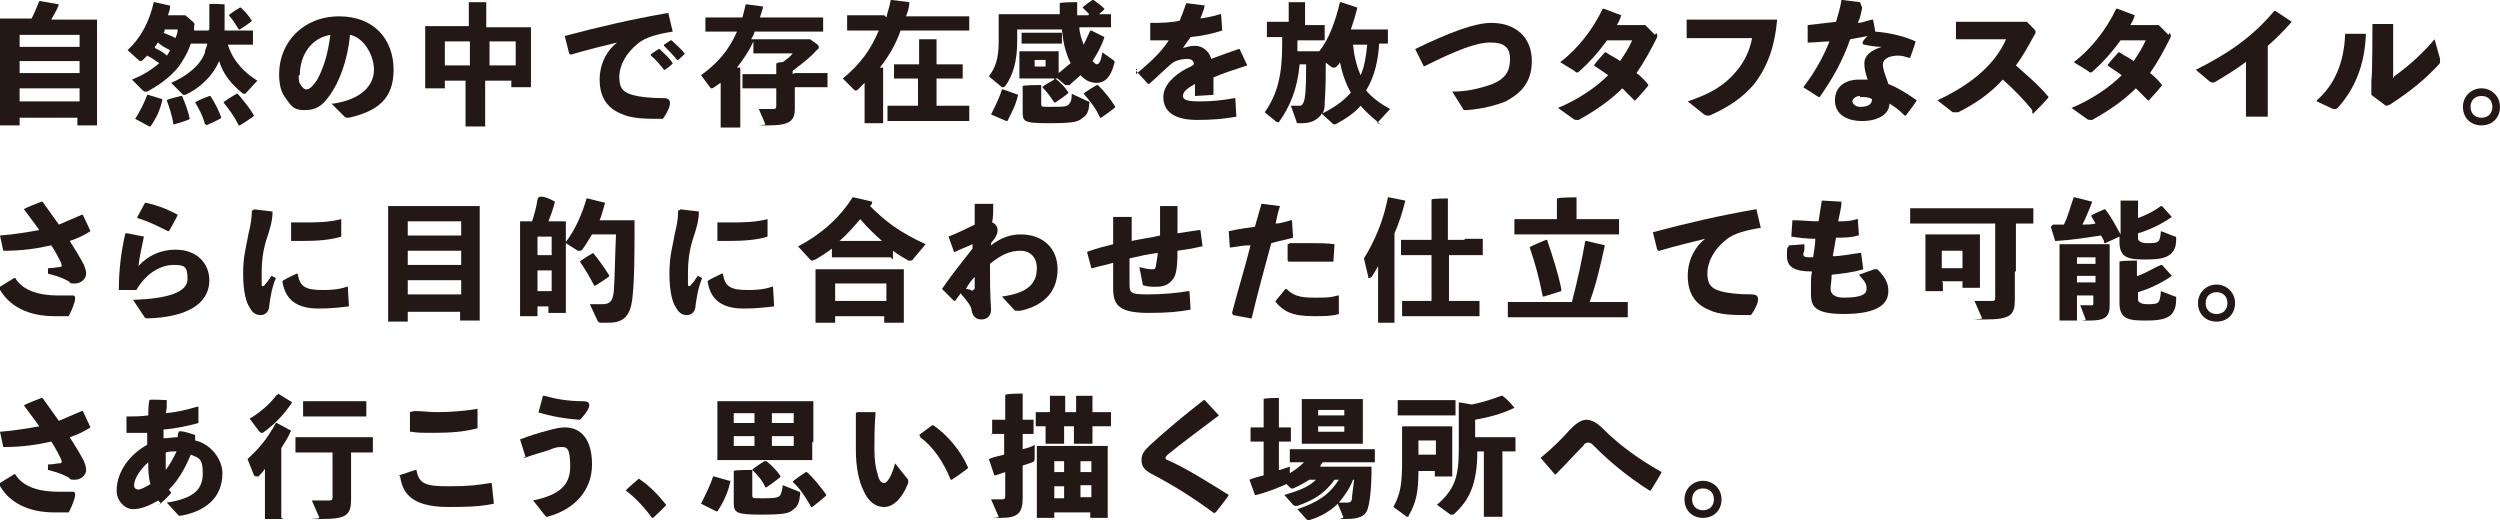 <svg viewBox="0 0 229.3 47.7" xmlns="http://www.w3.org/2000/svg"><g fill="#231815"><path d="m1.8 10.8v.7h-1.8v-4.4-3.3-2.1s0 0 0 0h2s.9 0 .9 0c.3-.6.5-1.1.7-1.6h.1s1.7.3 1.7.3c-.2.6-.5 1-.7 1.4h4.1s.1 0 .1 0v2s0 3.1 0 3.1v4.6h-1.8v-.7zm5.5-7.6h-5.5v1.1h5.5zm0 2.4h-5.5v1.1h5.5zm0 2.5h-5.5v1.2h5.5z"/><path d="m19.2 2.7c0-.6 0-1.3 0-2.3 0-.1 1.4 0 1.4 0v2.4h2.6s0 0 0 0v1.3h-1.5-.8c.5 1.6 1.6 2.6 2.7 3.3l-1.1 1.2s0 0-.1 0-.1 0-.1 0c-1-.8-1.8-1.7-2.2-3-.6 1.4-1.8 2.5-3.1 3.1h-.1s0 0-.1 0l-1.1-1.1c1.4-.6 2.7-1.6 3.1-2.8 0-.3.2-.5.2-.8h-1.5c-.3.9-.7 1.5-1.1 2.1-.8 1-1.8 1.7-2.9 2.3-.1 0-.2 0-.2 0s-.1 0-.2-.1l-1-1c1-.4 1.8-.9 2.5-1.5-.4-.3-.7-.5-1.1-.7-.1.1-.2.2-.4.4 0 0-.1.1-.2.1 0 0-.1 0-.2-.1l-1-.9c1.2-1.1 2-2.6 2.4-4.4h.1s1.3.3 1.3.3h.1c0 .4-.1.6-.2.9h1.6s.7.6.7.6c.1.1.2.2.1.4v.4h1.3zm-6.8 8.2c.5-.8.8-1.4 1.1-2.2h.1s1.3.4 1.3.4c-.2 1-.6 1.8-1.1 2.5h-.1s-1.3-.7-1.3-.7zm1.8-6.5c.4.2.8.4 1.1.7.1-.1.2-.3.3-.5-.4-.2-.8-.4-1.1-.7-.1.1-.2.3-.3.4zm.9-1.7c0 .1 0 .2-.1.3.4.2.8.3 1.1.5.1-.3.2-.5.2-.8zm.9 8.7h-.1c-.1-.8-.4-1.6-.6-2.2 0-.1 1.3-.4 1.3-.4h.1c.3.7.6 1.5.7 2.1 0 .1-1.4.5-1.4.5zm2.9 0h-.1c-.2-.8-.6-1.5-.9-2 0-.1 1.3-.6 1.3-.6h.1c.4.6.8 1.4 1 2 0 .1-1.4.7-1.4.7zm3.1.1h-.1c-.4-.8-.9-1.5-1.4-2.1 0-.1 1.2-.8 1.2-.8h.1c.6.7 1.1 1.3 1.5 2 0 .1-1.3.9-1.3.9zm0-10.8h.1c.4.4.7.7 1 1.2 0 .1-1.1.8-1.1.8h-.1c-.3-.5-.5-.8-.9-1.3 0-.1 1-.7 1-.7z"/><path d="m30.6 9.5c2.6-.4 3.7-1.7 3.7-3.1s-1-3-2.2-3.2c-.2 2.3-1 4.4-1.9 5.6-.7 1-1.3 1.3-2.3 1.3s-1.2-.4-1.7-1.1c-.4-.5-.6-1.2-.6-2.2 0-2.9 2.2-5.3 5.5-5.3s5 2.2 5 4.9-1.5 3.8-4.1 4.4c-.2 0-.3 0-.4-.1l-1.2-1.2zm-3.2-2.6c0 .4 0 .7.2.9.1.2.3.4.5.4.3 0 .6-.3 1-.9.7-1.3 1-2.6 1.2-4.1-1.8.3-2.8 1.9-2.8 3.7z"/><path d="m40.8 7.4v.7h-1.8v-2.9-1.4-1.4s0 0 0 0h1.8s2.2 0 2.2 0v-2.2h1.6v2.3h4.1s0 0 0 0v1.4s0 1.3 0 1.3v2.8h-1.8v-.6h-2.4v4.2h-1.8v-3.5-.7h-2.3zm2.3-3.6h-2.3v2.2h2.3zm4.2 2.2v-2.2h-2.4v2.2z"/><path d="m52.2 4.9-.4-1.6c3.4-.9 6-1.5 9.4-2.1h.1s.4 1.7.4 1.7c-1.3.2-2.5.5-3.2 1.1-1.1.9-1.7 2-1.7 3.1s.5 1.4 1.2 1.6 1.6.3 2.9.3-.1 1.9-.1 1.9h-.1c-1.5 0-2.8 0-3.8-.5-1.2-.5-1.9-1.5-1.9-3.1s.8-2.8 1.6-3.4c-1.2.3-2.5.6-4.2 1.1h-.1zm7.6 0 .6-.4h.1c.4.4.9.8 1.2 1.3 0 .1-.7.6-.7.6h-.1c-.4-.5-.7-.9-1.2-1.3 0-.1 0-.1 0-.1zm1.1-.8.6-.4h.1c.4.4.8.7 1.2 1.2 0 .1-.6.6-.6.6h-.1c-.4-.5-.7-.8-1.2-1.3 0-.1 0-.1 0-.1z"/><path d="m72.9 6.7h3s0 0 0 0v1.3h-1.9-1.1v2c0 1.1-.5 1.5-2.4 1.5s-.3 0-.3-.1l-.6-1.4h1.3c.3 0 .3-.1.3-.4v-1.5h-3.1s0 0 0 0v-1.3h.1 1.8 1.2v-1h.1c0-.1.5-.1.5-.1.4-.3.7-.5.9-.8h-3.6s0 0 0 0v-1.1c-.4.9-.9 1.6-1.5 2.4h.3v5.5h-1.8v-2.7-1.4c-.2.1-.4.3-.6.4 0 0-.1.1-.2.1s0 0-.1 0l-.9-1.2c1.5-1.1 2.5-2.2 3.3-4h-2.9s0 0 0 0v-1.3h2 1.4c.1-.4.2-.8.3-1.2h.1s1.5.2 1.5.2c0 .1-.3 1-.3 1h5.8s0 0 0 0v1.3h-2-4.3c0 .2-.2.5-.3.7h1.8s2.8 0 2.8 0h.8s.7.5.7.5.1.1.1.2 0 .2-.2.3c-.6.7-1.3 1.2-2.2 1.9v.3z"/><path d="m81.3 1.6c.1-.5.3-1 .4-1.6h.1s1.6.2 1.6.2c0 .6-.2 1-.3 1.3h5.8s0 0 0 0v1.3h-2-4.3c-.4 1.2-1.1 2.4-1.9 3.4h.3v5.1s-1.7 0-1.7 0v-2.7-1c-.2.2-.4.4-.6.6 0 0-.1.1-.2.1s-.1 0-.2-.1l-1-1c1.6-1.3 2.6-2.7 3.3-4.4h-2.9s0 0 0 0v-1.4h.1 2 1.3zm4.6 8.1h3s0 0 0 0v1.4h-1.8-5.7s0 0 0 0v-1.4h.1 1.7 1v-2.5h-2.2s0 0 0 0v-1.3h.1 1.7.5v-2.3h1.6v2.3h2.4s0 0 0 0v1.3h-1.8-.6z"/><path d="m99.9 1.3c-.2-.2-.4-.4-.6-.6 0-.1.9-.7.9-.7h.1c.3.2.7.5 1 .8 0 .1-.5.5-.5.5h1.1s0 0 0 0v1.2h-.1-1.7-1.1c0 .5.2 1.1.4 1.6.2-.4.4-.9.6-1.3h.1s1.2.6 1.2.6c-.3.9-.7 1.6-1.1 2.2.2.2.3.3.4.3.2 0 .4-.3.5-1.1l1 .7c.1.1.2.2.1.3-.3 1.3-.9 1.8-1.6 1.8s-1.1-.3-1.5-.7c-.3.3-.7.6-1 .9 0 0-.1 0-.2 0 0 0-.1 0-.2 0l-.7-.6s-1.3 0-1.3 0h-2.2s0 0 0 0v-.9s0-.8 0-.8v-.8s0 0 0 0h1.2s1.2 0 1.2 0h1.2s0 0 0 0v.8s0 1.2 0 1.2c.4-.3.7-.6 1.1-.9-.5-1-.7-2-.8-3.1h-4.1v1c0 2-.4 3.2-1.1 4.2 0 0-.1.1-.2.1s0 0-.1 0l-1.2-1c.6-.8.9-1.6.9-3.2v-2.5s0 0 0 0h1.8s3.8 0 3.8 0c0-.4 0-.7 0-1 0-.1 1.5-.1 1.5-.1h.1v.6.6h1zm-6.5 7.3c-.2 1-.6 1.7-1 2.5h-.1s-1.4-.6-1.4-.6c.4-.8.8-1.6 1-2.3h.1s1.4.5 1.4.5zm.3-4.5v-1.1h1.2 2.5s0 0 0 0v1h-1.2-2.5zm1.8 5.4c0 .3 0 .3.8.3 1.2 0 1.5 0 1.7-.2s.3-.4.3-1l1.5.7c.1 0 .2.1.1.2 0 .6-.2 1.1-.6 1.3-.4.4-.9.5-3.2.5s-2.3-.2-2.3-1.1v-1s0-1.3 0-1.3c0-.1 1.6-.1 1.6-.1h.1v1.6zm.4-3.4v-.6h-1v.6zm.8 1.1h.1c.5.4.9.8 1.2 1.3 0 .1-1.2.9-1.2.9h-.1c-.4-.6-.7-1-1.1-1.4 0-.1 1.1-.7 1.1-.7zm3.9.6h.1c.6.6 1.1 1.2 1.6 2 0 .1-1.3 1-1.3 1h-.1c-.4-.9-.9-1.5-1.5-2.2 0-.1 1.2-.8 1.2-.8z"/><path d="m104.2 6.8c1.3-1.1 2.3-2 3-3.1-.6 0-1.2 0-1.7 0v-1.6c.9 0 1.8 0 2.7-.2.2-.5.4-1 .6-1.6h.1s1.6.2 1.6.2c-.1.5-.3.9-.4 1.2.6-.1 1.2-.2 1.8-.4h.1s.1 1.5.1 1.5c-.9.3-1.9.5-2.9.6-.2.3-.5.7-.7 1 .4-.1.7-.2 1.1-.2.7 0 1.3.5 1.5 1.2.8-.3 1.6-.6 2.5-.9h.1s.7 1.5.7 1.5c-1.2.4-2.2.7-3.1 1.1v1.6s-1.6.1-1.6.1h-.1v-1.1c-.7.4-1.1.7-1.1 1.1s.5.5 1.6.5c.9 0 2.1-.1 3.1-.3h.1s.1 1.7.1 1.7c-1.1.2-2.2.3-3.6.3-2.4 0-3.1-1-3.1-2.1s1-2 2.1-2.6c.2-.1.5-.2.7-.4 0-.3-.2-.5-.6-.5s-1 .1-1.4.4c-.5.4-1.3 1.2-2.1 1.9h-.1l-1.1-1.2c0-.1 0-.2 0-.2z"/><path d="m126.8 11.4s0 0-.1 0-.1 0-.2-.1c-.6-.5-1.2-1-1.7-1.6-.6.7-1.4 1.2-2.3 1.7h-.1s0 0-.1 0l-1.1-1c0 .2-.2.3-.3.4-.3.3-.8.5-1.5.5h-.3c-.1 0-.2 0-.2-.2l-.5-1.4h.7c.2 0 .3 0 .4-.2.2-.3.3-1 .3-3.6h-.6c-.2 2.3-.9 3.9-1.9 5.3 0 0 0 0-.1 0s0 0-.1 0l-1.1-.9c1.2-1.7 1.6-3.5 1.6-6.2v-.7h-1.4s0 0 0 0v-1.4h1.6.4v-1.8h1.5v2.1h1.8s0 0 0 0v1.4h-1.6-.9v1h2s0 0 0 0c.9-1.1 1.5-2.8 1.9-4.5h.1s1.5.5 1.5.5c-.2.8-.4 1.4-.6 2h3.3s.1 0 .1 0v1.3h-.1-.7c-.1 1.5-.4 3-1.2 4.3.6.7 1.3 1.2 2.2 1.7l-1.2 1.3zm-5.2-5.9c0 1.3 0 2.6-.1 3.9 0 .3 0 .7-.2 1 1-.5 1.9-1.1 2.6-1.9-.5-.9-.8-1.8-1-2.8 0 .1-.2.3-.3.4 0 0-.1.1-.2.1s-.1 0-.2 0l-.8-.6zm2.5-1.4c.1 1 .3 1.9.7 2.8.4-.9.5-1.9.6-2.8z"/><path d="m130.6 6.1-.8-1.6c3.3-1.6 5.5-2.4 7-2.4 2.2 0 3.7 1.3 3.7 3.5s-1.3 3.1-2.4 3.7c-1 .4-2.2.7-3.6.8-.2 0-.3 0-.3-.1l-1-1.6c1.4 0 2.6-.3 3.7-.7 1.2-.5 1.6-1.2 1.6-2.3s-.6-1.5-1.8-1.5c-1.3 0-3.1.7-6.1 2.2h-.1s0 0 0 0z"/><path d="m151.9 3c0 .1.1.1.1.2s0 .1 0 .2c-.6 1.2-1.2 2.3-1.9 3.3.4.3.8.7 1.1 1.1 0 .1-1.2 1.4-1.2 1.4h-.1c-.4-.4-.7-.7-1.1-1.1-1.1 1.1-2.4 2-4 2.9-.1 0-.2 0-.2 0s-.2 0-.3-.1l-1.4-1c1.9-.8 3.5-1.9 4.6-3-.4-.3-.9-.6-1.3-.9 0-.1 1-1.2 1-1.2h.1c.4.3.9.5 1.3.8.4-.6.8-1.2 1.1-1.9h-2.3c-.8 1.1-1.6 2-2.5 2.8-.2.2-.3.2-.5 0l-1.3-.8c1.6-1.2 3-3 3.9-4.9h.1s1.6.6 1.6.6c-.1.4-.3.7-.4.9h1.6s1 0 1 0l.9.9z"/><path d="m154.8 1.8h1.8s6.3 0 6.3 0h.1c-.2 2.3-.8 4.2-2.1 5.9-1 1.2-2.3 2.1-4.1 2.9-.1 0-.2 0-.2 0s-.1 0-.3-.1l-1.5-1.2c2.1-.7 3.4-1.5 4.4-2.7.8-.9 1.3-2 1.5-3.1h-5.9s-.1 0-.1 0v-1.7z"/><path d="m170.8.7c-.1.5-.2 1-.4 1.4.4 0 .8-.2 1.3-.3h.1s.2 1.1.2 1.1c1.3.1 2.6.4 3.7.9 0 .1-.5 1.5-.5 1.5h-.1c-.4-.1-.6-.2-1-.2-.8 0-1.4.3-1.4.8s.2.9.5 1.8c1 .4 1.9 1 2.6 1.5 0 .1-1 1.4-1 1.4h-.1c-.5-.5-.9-.8-1.4-1.1 0 1-1.1 1.6-2.5 1.6s-2.5-.6-2.5-1.9 1-1.9 2.2-1.9.5 0 .8 0c-.2-.6-.3-1-.3-1.5 0-.7.6-1.2 1.6-1.5-.5 0-1.1-.1-1.6-.2s.3-.8.3-.8c-.5.1-1 .2-1.6.3-.7 2-1.6 3.6-2.8 5.3h-.1s-1.4-.9-1.4-.9c1-1.3 1.8-2.7 2.4-4.2-.6 0-1.3.1-1.9.1h-.1v-1.6c.9-.1 1.8-.2 2.6-.3.2-.7.4-1.3.5-2h.1s1.6.2 1.6.2zm-.2 8.1c-.4 0-.7.3-.7.5s.3.5.7.5c.7 0 1.1-.2 1.1-.7-.3-.2-.6-.2-1.1-.2z"/><path d="m186.4 10.1c-.8-1-1.8-2-2.7-2.8-1.2 1.3-2.5 2.2-4.1 3-.1 0-.2 0-.3 0s-.1 0-.2 0l-1.4-1.1c2.8-1.3 5.2-3.1 6.3-5.6h-4.6s0 0 0 0v-1.6h.1 1.8 4.6s.7.7.7.7.1.1.1.2 0 .2-.1.3c-.6 1.1-1.1 2-1.7 2.8 1.1 1 2 1.7 3 2.9 0 .1-1.4 1.5-1.4 1.5h-.1z"/><path d="m199 3c0 .1.1.1.1.2s0 .1 0 .2c-.6 1.2-1.2 2.3-1.9 3.3.4.3.8.7 1.1 1.1 0 .1-1.2 1.4-1.2 1.4h-.1c-.4-.4-.7-.7-1.1-1.1-1.1 1.1-2.4 2-4 2.9-.1 0-.2 0-.2 0s-.2 0-.3-.1l-1.4-1c1.9-.8 3.5-1.9 4.6-3-.4-.3-.9-.6-1.3-.9 0-.1 1-1.2 1-1.2h.1c.4.3.9.5 1.3.8.4-.6.8-1.2 1.1-1.9h-2.3c-.8 1.1-1.6 2-2.5 2.8-.2.2-.3.2-.5 0l-1.3-.8c1.6-1.2 3-3 3.9-4.9h.1s1.6.6 1.6.6c-.1.4-.3.7-.4.9h1.6s1 0 1 0l.9.9z"/><path d="m206.1 5.6c-.9.7-1.9 1.3-2.9 1.9-.2.1-.3.1-.5 0l-1.3-1.1c2.8-1.4 5.1-2.9 7.2-5.4h.1l1.5 1c-.8.9-1.5 1.6-2.2 2.2v6.5h-2v-3.7-1.4z"/><path d="m212.5 9.2c1.6-1.4 2.5-3.4 2.6-6.1h.1 1.7.1c-.1 3-1.1 5.1-2.5 6.7-.1.1-.2.2-.3.2s-.1 0-.2 0l-1.5-.7zm7.1-2.2c1.4-1 2.7-2.2 3.7-3.4l.5 1.8v.3s0 .1-.1.2c-1.2 1.3-2.5 2.4-4.5 3.7-.1 0-.2.1-.3.1s-.1 0-.2-.1l-1.2-.9v-1.4c.1 0 .1-5.1.1-5.1h.1 1.7.1v5z"/><path d="m229.3 9.8c0 1-.7 1.7-1.7 1.7s-1.7-.7-1.7-1.7.8-1.7 1.7-1.7 1.7.7 1.7 1.7zm-2.7 0c0 .6.4 1 1 1s1-.4 1-1-.4-1-1-1-1 .4-1 1z"/><path d="m4.4 24.6c.5 0 .8-.1 1-.1.3 0 .3-.1.2-.4-.2-.4-.5-1-.9-1.6-1.3.3-2.7.5-4.3.5h-.1c-0 0-.3-1.4-.3-1.4 1.3-.1 2.5-.3 3.6-.5-.4-.6-.9-1.2-1.4-1.9 0-.1 1.6-.7 1.6-.7h.1c.5.7 1 1.4 1.5 2.1.7-.3 1.4-.6 2.1-.9h.1s.7 1.5.7 1.5c-.6.4-1.3.7-1.9.9.5.8 1 1.6 1.3 2.2.1.3.2.5.2.8 0 .5-.5.9-1 .9s-.4 0-.6-.2c-.4-.2-.7-.4-1.9-.7v-.4s0 0 0 0zm-4.4 1.7 1.3-.8h.1c.7 1.2 2.3 1.6 3.9 1.6s.8 0 1.4 0-.4 1.9-.4 1.9h-.1c-.4 0-.7 0-1.2 0-2.4 0-4.2-.9-5.1-2.6h.1c0-.1 0-.1 0-.1z"/><path d="m11.7 21.4 1.5.3c-.2 1-.4 1.8-.5 2.7.9-1 2.1-1.5 3.4-1.5 2 0 3.1 1.3 3.1 2.8 0 2.3-2.3 3.4-5.6 3.5-.2 0-.3 0-.4-.2l-1-1.5c3.2-.1 5-.7 5-1.9s-.3-1.3-1.3-1.3-2.4.6-3.4 2.3h-.1-1.5c0-1.8.2-3.5.6-5.2h.1zm.9-1.5.7-1.3h.1c.9.2 1.8.5 2.9 1.1 0 .1-.8 1.5-.8 1.5h-.1c-1-.5-1.8-.9-2.8-1.2 0-.1 0 0 0 0z"/><path d="m23.3 19.2 1.7.2c0 .8-.2 1.5-.6 2.7-.3 1-.4 2-.4 2.8s0 1 0 1.2.2.2.3 0c.2-.2.4-.5.6-.8l.4.2c-.4 1-.5 1.8-.6 2.5 0 .5-.3.9-.8.9s-.8-.3-1-.7c-.3-.4-.6-1.4-.6-3.1s.3-2.5.5-3.7c.2-.8.3-1.4.3-2.1h.1zm8.7 8.9c-.8.1-1.7.2-2.8.2-2.4 0-3.1-1.2-3.3-2.5 0-.1 1.3-.7 1.3-.7h.1c.2 1.2.7 1.5 2.3 1.5.4 0 1.4 0 2.2-.3h.1s.1 1.7.1 1.7zm-5.3-7.7h1.2c1.1 0 2.2 0 3.4-.3v1.6c-.9.3-2.2.4-3.5.4s-.8 0-1.1 0v-1.6c0-.1 0 0 0 0z"/><path d="m37.4 28.6v.9h-1.8v-4.7-4.1-1.8s0 0 0 0h1.8s4.8 0 4.8 0h1.8s0 0 0 0v1.8s0 3.9 0 3.9v4.8h-1.8v-.8h-4.9zm4.9-8.3h-4.9v1.3h4.9zm0 2.7h-4.9v1.3h4.9zm0 2.7h-4.9v1.3h4.9z"/><path d="m49.3 28.1v.9h-1.6v-4-3.1-1.6s0 0 0 0h1.1c.2-.6.4-1.3.5-2s1.6.2 1.6.2c-.2.8-.4 1.3-.6 1.8h1.6s0 0 0 0v1.6s0 .3 0 .3c.9-1.2 1.5-2.6 1.9-4h.1s1.6.4 1.6.4c-.2.7-.3 1.1-.5 1.6h3.1s.1 0 .1 0c0 3.1 0 5.4-.2 7.2-.2 1.6-.8 2.2-2.2 2.2h-.6c-.2 0-.3 0-.4-.2l-.7-1.5h1.1c.7 0 1-.2 1.1-1.2.1-1.3.1-3.1.2-5.2h-2.2c-.3.5-.6 1-.9 1.4 0 0-.1.1-.2.1s-.1 0-.2 0l-1.1-.7v6.4s-1.6 0-1.6 0v-.6h-1.3zm1.3-6.4h-1.3v1.7h1.3zm0 3.1h-1.3v1.9h1.3zm3.7-1.6h.1c.5.6 1 1.3 1.5 2.1 0 .1-1.3.9-1.3.9h-.1c-.4-.8-.9-1.6-1.3-2.2 0-.1 1.2-.8 1.2-.8z"/><path d="m62.4 19.2 1.7.2c0 .8-.2 1.5-.6 2.7-.3 1-.4 2-.4 2.8s0 1 0 1.2.2.2.3 0c.2-.2.4-.5.6-.8l.4.2c-.4 1-.5 1.8-.6 2.5 0 .5-.3.9-.8.9s-.8-.3-1-.7c-.3-.4-.6-1.4-.6-3.1s.3-2.5.5-3.7c.2-.8.3-1.4.3-2.1h.1zm8.6 8.9c-.8.1-1.7.2-2.8.2-2.4 0-3.1-1.2-3.3-2.5 0-.1 1.3-.7 1.3-.7h.1c.2 1.2.7 1.5 2.3 1.5.4 0 1.4 0 2.2-.3h.1s.1 1.7.1 1.7zm-5.2-7.7h1.2c1.1 0 2.2 0 3.4-.3v1.6c-.9.3-2.2.4-3.5.4s-.8 0-1.1 0v-1.6c0-.1 0 0 0 0z"/><path d="m81.7 23.6h-1.3-4.1s0 0 0 0v-.8c-.5.4-1 .7-1.5 1-.1 0-.2.1-.3.1s-.1 0-.2-.1l-1.1-1.2c2.1-1.1 3.8-2.6 5-4.5h.1s1.7.4 1.7.4c0 .2-.1.3-.2.4 1.4 1.4 2.7 2.4 5.1 3.5l-1.1 1.3c-.1.2-.2.2-.3.2s-.1 0-.2 0c-.5-.3-1-.6-1.4-.9v.8zm-5.1 5.4v.6h-1.8v-2.3-.9-1.7s0 0 0 0h1.8s4.5 0 4.5 0h1.8s0 0 0 0v1.7s0 .8 0 .8v2.4h-1.8v-.6h-4.7zm4.7-3h-4.7v1.6h4.7zm-.4-3.9c-.7-.6-1.4-1.3-2-2-.6.7-1.2 1.4-1.9 2h3.4s.6 0 .6 0z"/><path d="m89.4 22.3c-.6.3-1.2.5-1.8.8h-.1s-.5-1.4-.5-1.4c1-.4 1.8-.8 2.4-1.1 0-.6 0-1.2 0-1.9h.1 1.6c0 .7 0 1.2-.1 1.7.3.1.5.4.5.7s-.1.6-.6 1.2v.2c.9-.7 1.8-1 2.7-1 2.1 0 3.4 1.3 3.4 3.2s-1.1 3.3-3.4 3.8c-.2 0-.3 0-.5 0l-1.2-1.3c2.1-.3 3.2-1 3.2-2.6 0-1-.6-1.6-1.5-1.6s-1.7.3-2.8 1.2c0 1.3 0 2.6.1 4.2 0 .6-.4.9-.9.9s-.8-.3-.9-.9c0-.3-.4-.8-1-1.5-.1.2-.3.4-.5.7h-.1l-1.1-1.1c1.1-1.6 1.8-2.4 2.8-3.7v-.6zm-.2 4.3s.2 0 .2-.2 0-.7 0-1c-.3.3-.6.7-.8 1.1.2 0 .5.1.6.2z"/><path d="m102 19.9h.1 1.6.1v2.2c.9-.2 1.8-.3 2.6-.5 0-1 0-1.9 0-2.7h1.6v2.5c.6-.1 1.3-.2 2-.3h.1s.2 1.5.2 1.5h-.1c-.8.2-1.5.3-2.2.4 0 1.9-.2 2.4-.5 2.7-.3.4-.8.6-1.4.6s-.7 0-1.1-.1c-.1 0-.2 0-.2-.2l-.3-1.5c.5.1.8.2 1.1.2s.3 0 .4-.2c0-.1.1-.5.2-1.3-.9.1-1.7.3-2.6.5v2.4c0 .8.2.9 1.6.9s2.6-.1 3.8-.3h.1s.1 1.7.1 1.7c-1.1.2-2.1.3-3.8.3-2.6 0-3.3-.6-3.3-2.2v-2.4c-.6.2-1.3.3-1.9.5h-.1s-.4-1.5-.4-1.5c.8-.3 1.6-.5 2.4-.7v-2.5z"/><path d="m113 28.7c.6-2.3 1.2-4.2 1.7-6.2-.6 0-1.2.1-1.8.2h-.1s-.1-1.5-.1-1.5c.9-.2 1.7-.3 2.4-.4.2-.7.4-1.4.6-2.1h.1s1.6.2 1.6.2c-.2.6-.3 1.1-.4 1.6.5 0 1-.2 1.4-.3h.1s.1 1.6.1 1.6c-.7.2-1.3.3-2 .5-.6 2.2-1.2 4.4-1.8 6.9h-.1s-1.6-.3-1.6-.3zm4-1.1.9-1.1h.1c.6.6 1.2.8 2.5.8s1.5 0 2.2-.2h.1v1.7c-.7.2-1.3.2-2.3.2-2.1 0-2.8-.5-3.5-1.3 0-.1 0-.1 0-.1zm1.1-3.7v-1.5c.1 0 .2-.1.2-.1h1.8c.8 0 1.6 0 2.3.1 0 .1-.1 1.6-.1 1.6h-.1c-.8 0-1.6 0-2.5 0s-1 0-1.5 0z"/><path d="m128.1 29.6h-1.7v-3.7-1.5c-.2.4-.4.7-.6 1 0 0-.1.1-.2.1s-.1 0-.1-.1l-.4-1.7c1-1.6 1.8-3.5 2.2-5.6h.1s1.5.3 1.5.3c-.3 1.2-.6 2.1-1 3v8.2zm6.3-7.7h1.6s0 0 0 0v1.5h-1.6-1.5v4.2h2.8s0 0 0 0v1.4h-1.5-5.6s0 0 0 0v-1.4h1.6 1.1v-4.2h-2.8s0 0 0 0v-1.4h1.6 1.2v-3.7c0-.1 1.5-.1 1.5-.1v3.8h1.5z"/><path d="m144.2 27.6c.5-1.9.9-3.8 1.2-5.5h.1s1.7.4 1.7.4c-.4 1.8-.8 3.6-1.4 5.2h3.5s0 0 0 0v1.4h-1.8-9.2s0 0 0 0v-1.4h.1 1.8 4zm-1.3-9.4c0-.1 1.7-.1 1.7-.1v2h3.9s0 0 0 0v1.4h-1.8-7.8s0 0 0 0v-1.4h.1 1.8 2v-1.9zm.3 8.5-1.6.5h-.1c-.3-1.6-.7-3.1-1.2-4.5 0-.1 1.5-.7 1.5-.7h.1c.5 1.5 1 3 1.3 4.5v.1z"/><path d="m152 22.9-.4-1.6c3.4-.9 6-1.5 9.4-2.1h.1s.4 1.7.4 1.7c-1.3.2-2.5.5-3.2 1.1-1.1.9-1.7 2-1.7 3.1s.5 1.4 1.2 1.6 1.6.3 2.9.3-.1 1.9-.1 1.9h-.1c-1.5 0-2.8 0-3.8-.5-1.2-.5-1.9-1.5-1.9-3.1s.8-2.8 1.6-3.4c-1.2.3-2.5.6-4.2 1.1h-.1z"/><path d="m165.5 22.9c0 .1-.1.3-.1.4 0 .3.2.3.9.3.1-.7.2-1.2.2-1.7-.8 0-1.6-.1-2.2-.2 0-.1.1-1.5.1-1.5h.1c.7 0 1.5.1 2.3.1.1-.7.2-1.3.3-1.9h.1s1.7.1 1.7.1c0 .6-.2 1.2-.3 1.8.6 0 1.1 0 1.7-.2h.1s.1 1.5.1 1.5h-.1c-.6.2-1.3.2-2 .2-.1.6-.2 1.1-.3 1.7.8 0 1.6-.2 2.5-.3h.1s.2 1.5.2 1.5c-1 .3-2 .4-2.9.5 0 .5-.1.9-.1 1.3s.3.8 1.2.8c1.6 0 2.1-.3 2.1-.8s-.1-.6-.7-1.3l1.4-.5h.3c.9.9 1 1.5 1 2 0 1.2-1 2.1-4.1 2.1s-3-1-3-2.2 0-1.2.1-1.7c-1.6 0-2.3-.4-2.3-1.4s0-.6.2-1h.1s1.3-.1 1.3-.1z"/><path d="m184.8 24.9v2.6c0 1.4-.4 1.8-2.7 1.8s-.3 0-.3-.1l-.7-1.6h1.6c.3 0 .3-.1.3-.4v-6.7h-7.8s0 0 0 0v-1.4h2 9.3s0 0 0 0v1.4h-1.6v4.4zm-6.6 1v.8h-1.6v-2.5-1.5-1.2s0 0 0 0h1.5s2 0 2 0h1.5s0 0 0 0v1.2s0 1.4 0 1.4v2.3h-1.6v-.6h-1.9zm1.8-2.9h-1.9v1.6h1.9z"/><path d="m188.3 20.6h1c.4-.8.6-1.7.9-2.5h.1s1.6.4 1.6.4c-.3.8-.6 1.5-.9 2.1.4 0 .8 0 1.2-.1-.1-.2-.3-.5-.4-.7 0-.1 1.2-.6 1.2-.6h.1c.6.8.9 1.4 1.4 2.3v-3s0-.1 0-.1h1.6v1.6c.8-.3 1.4-.6 2.1-1.1h.1l.9 1c-1 .7-2.1 1.2-3.1 1.5v.5c0 .2.3.4.8.4 1.1 0 1.2 0 1.3-1.1l1.3.5c.1 0 .1 0 .1.2 0 .8-.2 1.1-.5 1.4-.4.3-.8.5-2.3.5s-2.4-.1-2.4-1.6v-.5l-1.3.6h-.1c0-.3-.2-.5-.3-.7-1.4.2-2.5.4-4.1.5h-.1s-.4-1.3-.4-1.3c0-.1 0 0 0 0zm2.2 6.4v2.4h-1.6v-2.8-2.7-1.5s0 0 0 0h1.5s1.6 0 1.6 0h1.5s0 0 0 0v1.5s0 1.9 0 1.9v2.2c0 1.2-.6 1.4-1.9 1.4s-.2 0-.3-.1l-.5-1.3h1c.2 0 .2 0 .2-.3v-.6h-1.7zm1.7-3.4h-1.7v.6h1.7zm0 1.7h-1.7v.6h1.7zm3.9 0c.8-.3 1.4-.7 2.1-1h.1l.9 1c-1 .7-2.1 1.2-3.1 1.5v.7c0 .2.3.4.8.4 1.1 0 1.2 0 1.3-1.2l1.3.5c.1 0 .1 0 .1.2 0 .8-.2 1.2-.5 1.5-.4.3-.8.5-2.3.5s-2.4-.1-2.4-1.6v-1.2s0-2.6 0-2.6c0-.1 1.5-.1 1.5-.1h.1v1.4z"/><path d="m205 27.8c0 1-.7 1.7-1.7 1.7s-1.7-.7-1.7-1.7.8-1.7 1.7-1.7 1.7.7 1.7 1.7zm-2.7 0c0 .6.4 1 1 1s1-.4 1-1-.4-1-1-1-1 .4-1 1z"/><path d="m4.4 42.6c.5 0 .8-.1 1-.1.3 0 .3-.1.2-.4-.2-.4-.5-1-.9-1.6-1.3.3-2.7.5-4.3.5h-.1c-0 0-.3-1.4-.3-1.4 1.3-.1 2.5-.3 3.6-.5-.4-.6-.9-1.2-1.4-1.9 0-.1 1.6-.7 1.6-.7h.1l1.5 2.1c.7-.3 1.4-.6 2.1-.9h.1s.7 1.5.7 1.5c-.6.4-1.3.7-1.9.9.5.8 1 1.6 1.3 2.2.1.3.2.5.2.8 0 .5-.5.9-1 .9s-.4 0-.6-.2c-.4-.2-.7-.4-1.9-.7v-.4s0 0 0 0zm-4.4 1.7 1.3-.8h.1c.7 1.2 2.3 1.6 3.9 1.6s.8 0 1.4 0-.4 1.9-.4 1.9h-.1c-.4 0-.7 0-1.2 0-2.4 0-4.2-.9-5.1-2.6h.1c0-.1 0-.1 0-.1z"/><path d="m14.8 46.2c-.1-.1-.2-.2-.3-.3-.8.5-1.6.8-2.3.8s-1.5-.7-1.5-1.7c0-1.8 1.3-3.4 2.8-4.2 0-.4 0-.7 0-1.1-.6 0-1.2 0-1.9 0v-1.5c.6 0 1.3 0 2-.1 0-.5 0-.9.1-1.4 0-.1 1.6 0 1.6 0 0 .5 0 .9-.1 1.2 1-.1 1.9-.3 2.9-.6h.1v1.5c-1.1.3-2.1.5-3.2.6v.8c.4 0 .9-.1 1.3-.1 0-.1 0-.3.1-.5s1.5.3 1.5.3v.5c1.4.3 2.5 1.7 2.5 3 0 2.3-1.6 3.5-3.8 3.9-.1 0-.1 0-.2 0l-1.1-1.2c2.6-.4 3.3-1.3 3.3-2.7s-.4-1.4-1.1-1.7c-.5 1.2-1.1 2.3-2 3.2 0 .1.2.2.2.3 0 .1-1.1 1.1-1.1 1.1h-.1zm-2.5-1.7c0 .3.2.4.4.4s.6-.2 1.1-.5c-.2-.7-.2-1.3-.2-2-.7.6-1.3 1.5-1.3 2.1zm3.9-3.1c-.3 0-.7 0-1 .1v1.6c.4-.5.7-1.1 1-1.7z"/><path d="m26 47.6h-1.7v-3.1-1.5c-.2.3-.4.5-.6.7 0 0-.1 0-.2 0 0 0-.1 0-.2-.1l-.6-1.5c.9-.8 1.8-1.8 2.6-3.3h.1l1.3.7c-.3.7-.6 1.1-.9 1.6v6.4zm-.5-11.5 1.3.8c-.8 1.2-1.7 2.1-2.7 2.8h-.1s-.1 0-.2-.1l-.9-1.2c1-.6 1.8-1.3 2.5-2.2h.1zm3.4 5.4h-1.8s0 0 0 0v-1.4h1.8 5.3s0 0 0 0v1.4h-1.8-.2v4.3c0 1.4-.4 1.8-2.6 1.8s-.3 0-.3-.1l-.7-1.6h1.6c.3 0 .3-.1.3-.4v-4zm-1.1-3.2v-1.5h1.8 4s0 0 0 0v1.4h-1.8-4z"/><path d="m36.6 43.6 1.5-.5h.1c.2 1.3.9 1.5 2.9 1.5s2.6-.1 3.9-.3h.1s.2 1.9.2 1.9c-1.4.3-2.9.3-4.2.3-3.6 0-4.2-1.5-4.4-2.8zm1.4-5.9c.7 0 1.4.1 2.1.1 1.2 0 2.5-.1 3.7-.3v1.8h-.1c-1.1.3-2.4.4-3.8.4s-1.5 0-2.2-.1h-.1v-1.8z"/><path d="m48.2 41.9-.5-1.6c.8-.3 1.7-.6 2.5-.8.7-.2 1.2-.3 1.6-.3 1.5 0 2.5 1.1 2.5 3.4s-1.5 4.1-4.1 4.8c-.1 0-.1 0-.2-.1l-1.1-1.4c2.4-.5 3.4-1.4 3.4-3.1s-.3-1.8-.8-1.8-.7.1-1.2.3c-.6.2-1.4.4-2.2.7h-.1zm1.2-4.1.4-1.5h.1c1.1.3 2.2.5 3.6.5s-.3 1.7-.3 1.7h-.1c-1.3-.1-2.5-.3-3.8-.7 0-.1 0 0 0 0z"/><path d="m58.6 43.9c1 .7 1.7 1.4 2.5 2.4 0 .1-1.2 1.2-1.2 1.2h-.1c-.8-1.1-1.7-2-2.4-2.5 0-.1 1.2-1.1 1.2-1.1h.1z"/><path d="m67 44.1c-.2 1-.6 1.9-1.2 2.8h-.1s-1.4-.7-1.4-.7c.4-.8.9-1.8 1.1-2.5h.1s1.4.4 1.4.4zm7.5-3.6v1.6s0 .1 0 .1h-1.8s-5.1 0-5.1 0h-1.8s0 0 0 0v-1.6s0-2.4 0-2.4v-1.4s0 0 0 0h1.8s5.1 0 5.1 0h1.8s.1 0 .1 0v1.4s0 2.4 0 2.4zm-5.5 4.9c0 .3 0 .3.9.3s1.3 0 1.6-.2c.1-.1.2-.3.3-1l1.5.6c.1 0 .1.1.1.2-.1.8-.2 1.1-.6 1.4-.4.4-.9.5-3.1.5s-2.4-.2-2.4-1.1v-1.5s0-1.4 0-1.4c0-.1 1.6-.1 1.6-.1h.1v2.2zm.2-7.5h-1.9v.9h1.9zm-1.9 2.1v.9h1.9v-.9zm2.9 2.3h.1c.5.4 1 .9 1.3 1.4 0 .1-1.3 1-1.3 1h-.1c-.3-.7-.8-1.2-1.2-1.6 0-.1 1.1-.8 1.1-.8zm2.6-4.4h-2v.9h2zm-2 3h2v-.9h-2zm3.1 2.4h.1c.6.5 1.3 1.4 1.8 2.1 0 .1-1.3 1.1-1.3 1.1h-.1c-.5-.9-1.1-1.8-1.7-2.3 0-.1 1.2-.9 1.2-.9z"/><path d="m78.6 37.8h1.7v.1c-.1 1.3-.1 2.5-.1 3.2 0 1.1.1 1.8.3 2.4.1.5.3.8.6.8s.7-.7 1-1.8l1.2 1.5v.3c-.5 1.3-1.3 2.2-2.2 2.2s-1.5-.6-1.9-1.5c-.4-.8-.7-2.1-.7-3.7s0-2.1 0-3.4zm5.7 2.1 1.2-.9h.1c1.3.9 2.5 2.3 3.2 3.9 0 .1-1.5 1.1-1.5 1.1h-.1c-.7-1.7-1.6-3-2.8-3.9 0-.1 0-.1 0-.1z"/><path d="m91 39.9v-1.4h1.2v-2.3h.1c0-.1 1.4-.1 1.4-.1h.1v2.4h1s0 0 0 0v1.3h-1v1.4c.4-.1.8-.2 1.1-.4v1.2c0 .2 0 .3-.2.4-.3.1-.6.2-.9.3v3c0 1.4-.5 1.8-2 1.8s-.2 0-.2-.1l-.7-1.6h1c.3 0 .3-.1.3-.4v-2.1c-.3.1-.6.2-.9.3h-.1s-.5-1.5-.5-1.5c.5-.2 1-.3 1.4-.4v-1.9h-1.2zm4-.8v-1.3h1.3v-1.5h1.4v1.5h1v-1.5h1.5v1.5h1.6s.1 0 .1 0v1.3h-1.5-.2v1.6s-1.7 0-1.7 0v-1.6s-.9 0-.9 0v1.6s-1.7 0-1.7 0v-1.6s-1.2 0-1.2 0zm1.7 7.8v.6h-1.6v-3.5-1.9-1.2s0 0 0 0h1.3s3.9 0 3.9 0h1.3s0 0 0 0v1.2s0 2 0 2v3.4h-1.6v-.5h-3.4zm.9-4.6h-.9v1h.9zm0 2.3h-.9v1.1h.9zm2.5-1.3v-1h-1v1zm0 2.3v-1.1h-1v1.1z"/><path d="m111.4 47.1c-1.9-1.4-3.6-2.5-5.9-3.7-.5-.3-.8-.6-.8-1.2s.3-.9.7-1.3c1.4-1.3 3.2-2.8 5-4.2h.1l1.3 1.4c-1.7 1.3-3.5 2.6-4.7 3.6-.1.1-.2.2-.2.3s.1.2.2.2c1.6.7 3.7 2 5.6 3.2 0 .1-1.2 1.6-1.2 1.6h-.1z"/><path d="m117.4 43.1c.3-.1.6-.2.9-.3v.6c.5-.3.9-.6 1.3-1h-1.3s0 0 0 0v-1.2h1.8 6s0 0 0 0v1.2h-1.9-2.9c0 .1-.2.2-.2.4h4.7s0 0 0 0c0 2.2-.2 3.5-.4 4s-.7.8-1.9.8-.2 0-.3-.2l-.5-1.2c-.7.7-1.6 1.2-2.6 1.5 0 0 0 0-.1 0 0 0-.1 0-.2-.1l-.8-.9c1.8-.6 2.9-1.3 3.8-2.7h-.4c-.9 1.3-2 1.9-3.4 2.4 0 0-.1 0-.2 0 0 0-.1 0-.2-.1l-.8-.9c1.3-.4 2.2-.7 2.9-1.4h-.6c-.5.3-1 .6-1.5.8 0 0 0 0-.1 0s-.1 0-.2-.1l-.3-.3c-.7.3-1.6.7-2.8 1h-.1s-.5-1.4-.5-1.4c.5-.2.9-.3 1.3-.4v-3.1h-1.2s0 0 0 0v-1.3h1.2v-2.6c0-.1 1.4-.1 1.4-.1v2.7h1.1s0 0 0 0v1.3h-1.1v2.6zm3.7-2.4h-1.7s0 0 0 0v-1.4s0-1.4 0-1.4v-1.3s0 0 0 0h1.7s2.1 0 2.1 0h1.7s.1 0 .1 0v1.3s0 1.4 0 1.4v1.4s0 0 0 0h-1.7s-2.1 0-2.1 0zm2.2-3.1h-2.4v.5h2.4zm-2.4 1.5v.5h2.4v-.5zm3.2 4.9c-.3.8-.8 1.5-1.3 2.1h.8c.2 0 .4-.1.4-.4 0-.2.1-.8.2-1.7z"/><path d="m130.1 43.1c0 2-.2 3-.9 4.2 0 0 0 .1-.1.1s-.1 0-.2-.1l-1.1-.8c.7-1.3.8-2.2.8-4.4v-3s0 0 0 0h1.4s1.8 0 1.8 0h1.4s0 0 0 0v1.2s0 1.5 0 1.5v1.9h-1.6v-.5h-1.6zm-1.9-4.9v-1.5h1.6 3.7s0 0 0 0v1.4h-1.6-3.7s0 0 0 0zm3.5 2.2h-1.6v1.3h1.6zm3.8 1c0 2.9-.7 4.5-2.2 5.8 0 0-.1 0-.2 0s-.1 0-.2-.1l-1.1-.8c1.6-1.4 2-2.5 2-5.1v-4.3s0 0 0 0l1.2.2c1-.2 1.9-.5 2.7-.8h.1c.4.3.7.6 1.1 1.1-1.2.6-2.5.9-3.6 1.1v1.6h3.7s0 0 0 0v1.3h-1.2v6h-1.7v-2.9-3.1h-1z"/><path d="m141.3 42c1.1-.9 2-1.8 2.7-2.6.5-.5 1-.9 1.5-.9s1 .3 1.5.8c1.4 1.4 3.1 2.7 5.4 4 0 .1-1 1.7-1 1.7h-.1c-2.2-1.4-3.8-2.8-5-4-.3-.3-.4-.4-.6-.4s-.3 0-.5.3c-.7.7-1.5 1.6-2.5 2.6h-.1l-1.2-1.4z"/><path d="m157.9 45.8c0 1-.7 1.7-1.7 1.7s-1.7-.7-1.7-1.7.8-1.7 1.7-1.7 1.7.7 1.7 1.7zm-2.7 0c0 .6.4 1 1 1s1-.4 1-1-.4-1-1-1-1 .4-1 1z"/></g></svg>